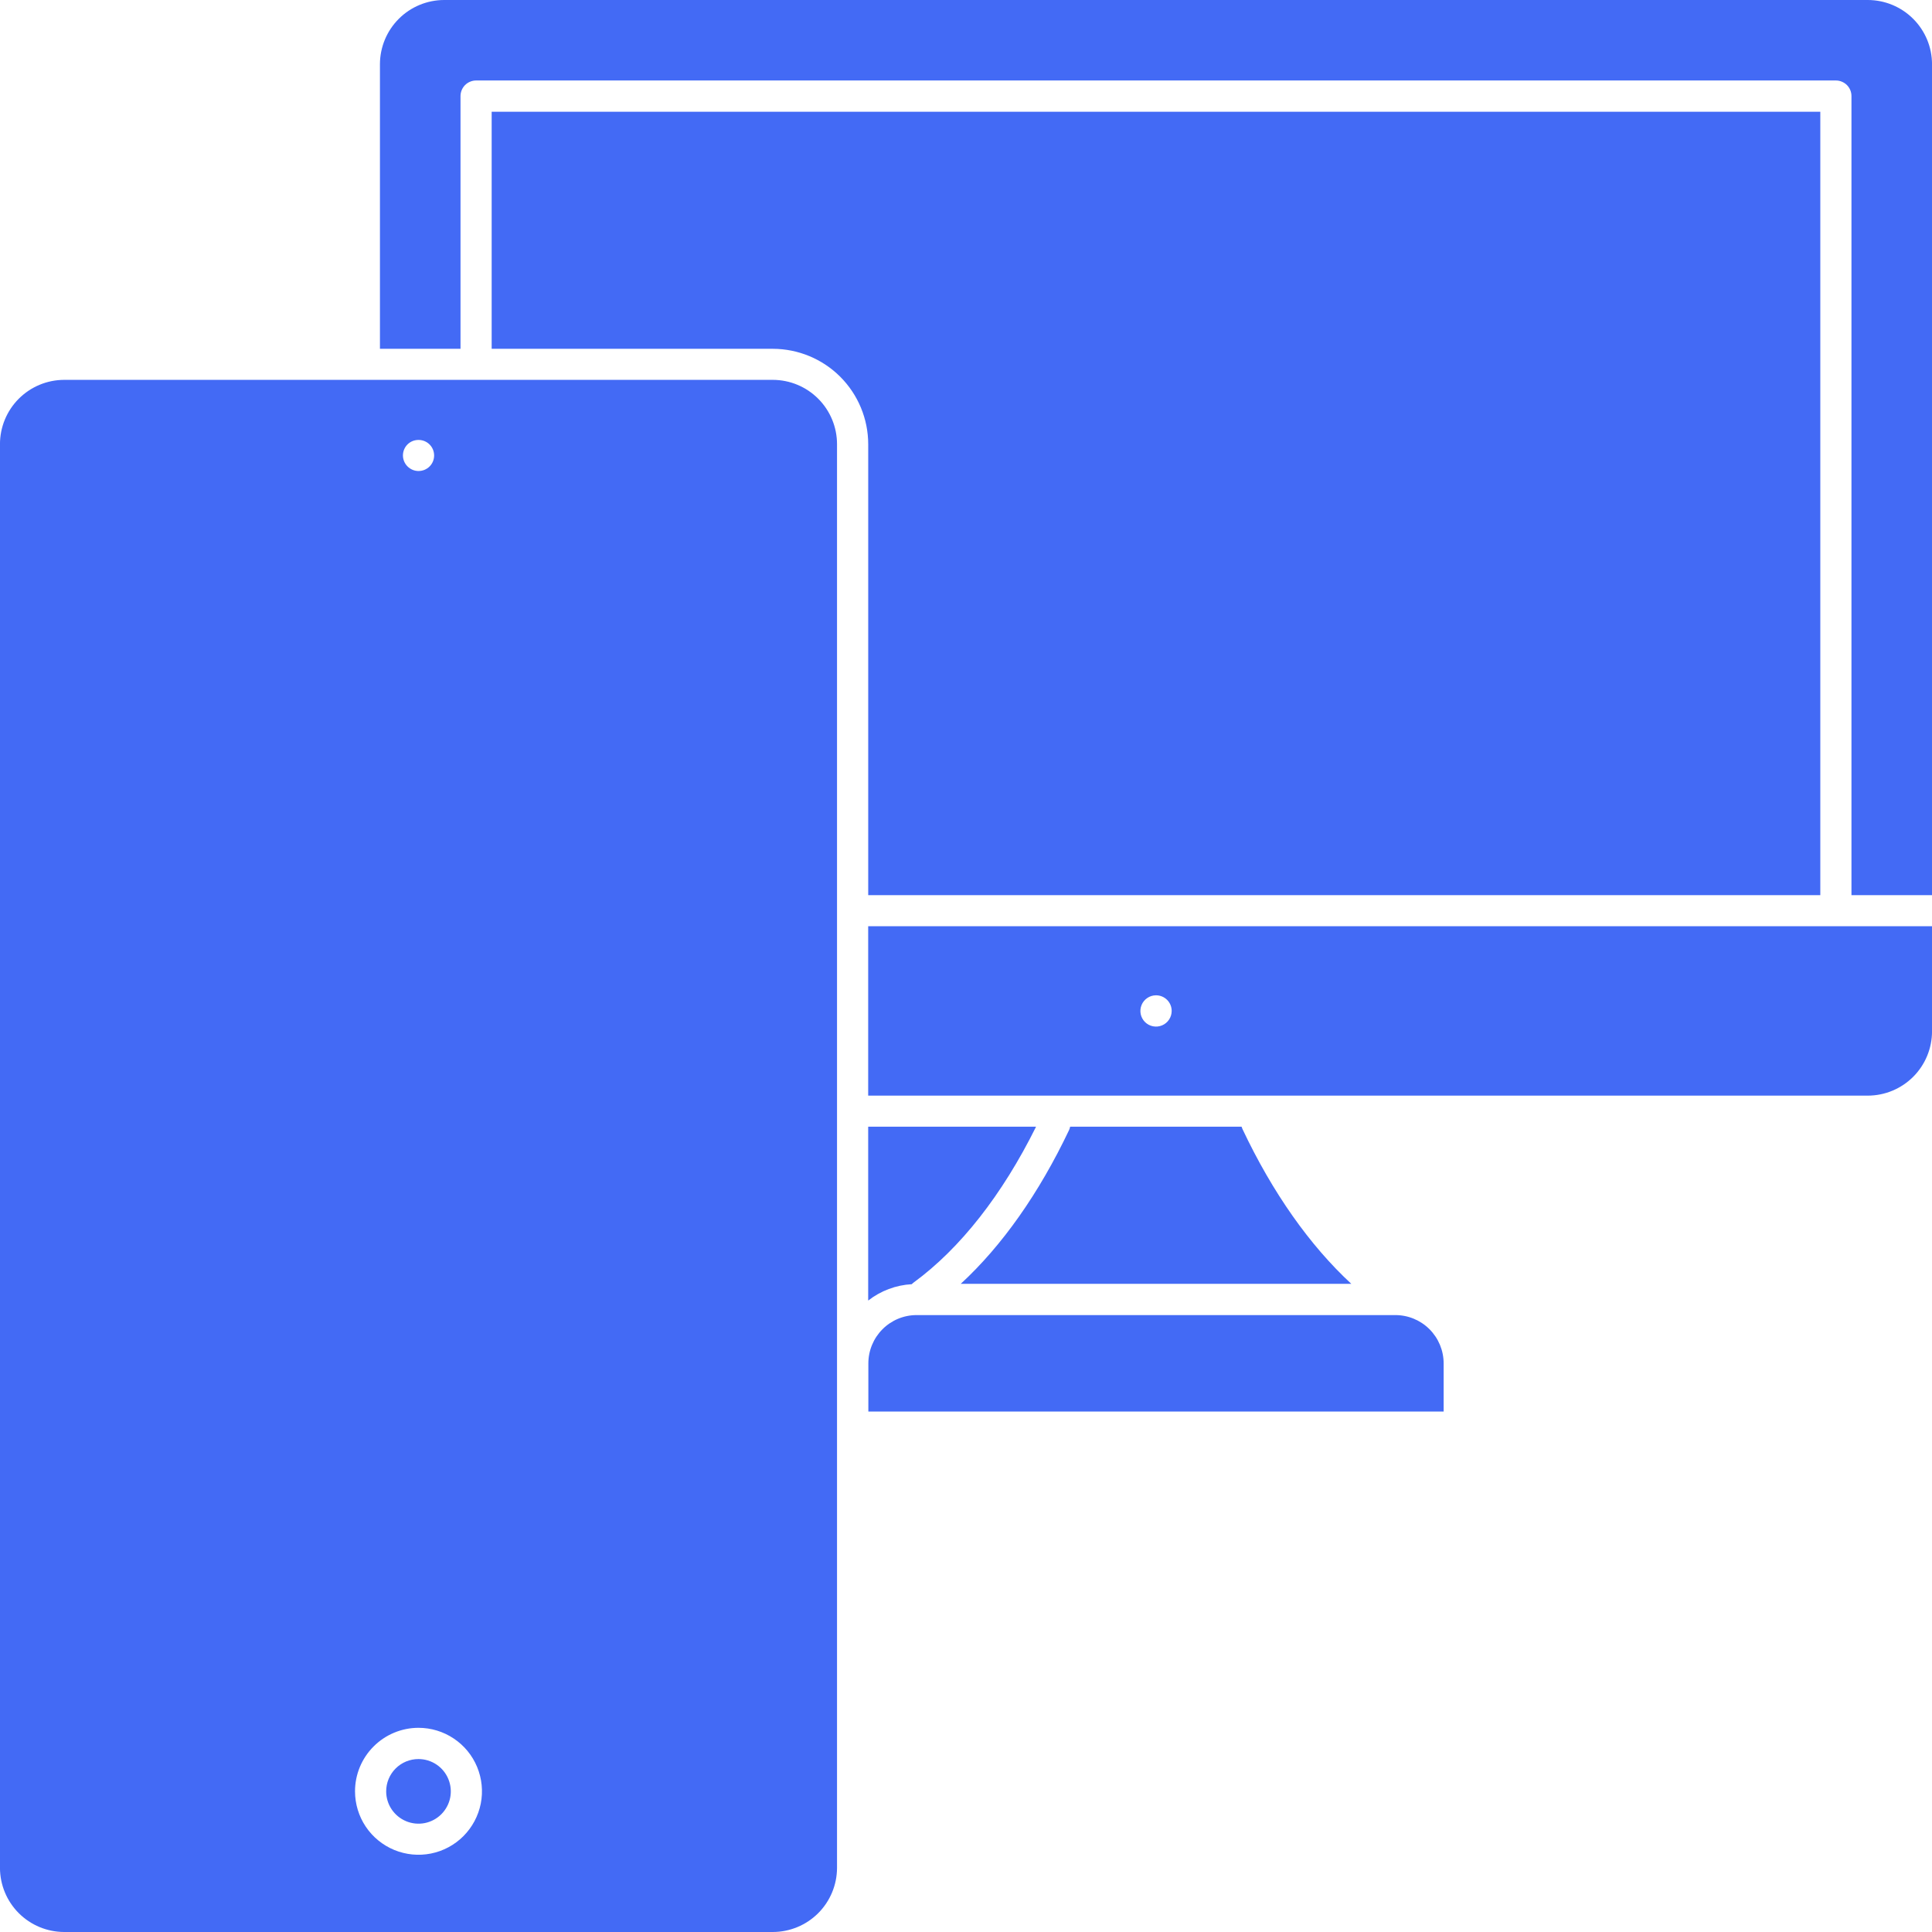 <svg width="70" height="70" viewBox="0 0 70 70" fill="none" xmlns="http://www.w3.org/2000/svg">
<g clip-path="url(#clip0_1345_848)">
<path fill-rule="evenodd" clip-rule="evenodd" d="M42.452 36.628C42.452 36.74 42.419 36.849 42.357 36.942C42.295 37.036 42.207 37.108 42.104 37.151C42.001 37.195 41.887 37.206 41.777 37.185C41.667 37.164 41.566 37.11 41.487 37.032C41.407 36.953 41.353 36.852 41.33 36.743C41.308 36.633 41.318 36.519 41.36 36.416C41.402 36.312 41.474 36.223 41.567 36.16C41.659 36.097 41.768 36.063 41.88 36.062H41.888C42.037 36.062 42.181 36.122 42.287 36.228C42.393 36.334 42.452 36.478 42.452 36.628ZM65.953 4.048H17.814V12.638H28.001C28.917 12.639 29.796 13.003 30.444 13.651C31.091 14.299 31.456 15.177 31.457 16.093V32.433H65.953V4.048ZM31.456 47.122C31.91 46.767 32.462 46.56 33.036 46.529C33.058 46.504 33.084 46.481 33.112 46.462C34.791 45.231 36.317 43.286 37.538 40.823H31.456V47.122ZM50.557 47.648H33.21C32.746 47.648 32.301 47.833 31.974 48.161C31.646 48.49 31.462 48.935 31.462 49.399V51.143H52.306V49.399C52.306 48.935 52.122 48.49 51.794 48.161C51.466 47.833 51.021 47.648 50.557 47.648ZM44.985 40.823C44.993 40.85 45.003 40.877 45.015 40.903C46.102 43.206 47.454 45.124 48.961 46.516H34.809C36.306 45.137 37.647 43.233 38.732 40.949C38.751 40.909 38.765 40.867 38.773 40.823H44.985ZM70.001 37.367V33.558H31.456V39.697H67.674C68.292 39.696 68.883 39.45 69.32 39.013C69.756 38.576 70.001 37.984 70.001 37.367V37.367ZM13.766 12.638V2.324C13.768 1.708 14.013 1.117 14.45 0.681C14.886 0.245 15.477 0.001 16.093 0L67.674 0C68.291 0.001 68.882 0.246 69.318 0.682C69.754 1.117 70 1.708 70.001 2.324V32.433H67.082V3.482C67.082 3.408 67.068 3.335 67.04 3.266C67.011 3.197 66.97 3.135 66.918 3.082C66.865 3.03 66.803 2.988 66.734 2.96C66.666 2.931 66.593 2.916 66.518 2.916H17.249C17.175 2.916 17.102 2.931 17.033 2.96C16.965 2.988 16.902 3.03 16.85 3.082C16.798 3.135 16.756 3.197 16.728 3.266C16.7 3.335 16.685 3.408 16.685 3.482V12.638H13.766ZM-0.001 67.676V16.093C-0.001 15.476 0.244 14.884 0.68 14.447C1.117 14.01 1.708 13.764 2.326 13.763H28.001C28.618 13.764 29.21 14.01 29.646 14.447C30.082 14.884 30.327 15.476 30.327 16.093V67.676C30.326 68.292 30.08 68.883 29.644 69.319C29.208 69.754 28.617 69.999 28.001 70H2.326C1.709 69.999 1.118 69.754 0.682 69.319C0.246 68.883 0 68.292 -0.001 67.676ZM12.863 64.906C12.864 65.361 12.999 65.805 13.252 66.183C13.505 66.56 13.865 66.854 14.285 67.028C14.706 67.201 15.168 67.246 15.614 67.157C16.059 67.068 16.469 66.849 16.79 66.527C17.111 66.205 17.33 65.795 17.419 65.35C17.507 64.903 17.461 64.441 17.287 64.021C17.113 63.601 16.819 63.242 16.44 62.99C16.062 62.737 15.618 62.602 15.163 62.602C14.553 62.602 13.967 62.846 13.536 63.278C13.104 63.71 12.862 64.295 12.863 64.906ZM13.992 64.906C13.992 65.137 14.061 65.364 14.19 65.556C14.319 65.748 14.502 65.898 14.715 65.986C14.929 66.075 15.165 66.098 15.392 66.053C15.619 66.007 15.827 65.896 15.991 65.732C16.154 65.568 16.266 65.36 16.311 65.133C16.356 64.906 16.333 64.671 16.244 64.457C16.156 64.243 16.006 64.06 15.813 63.931C15.621 63.803 15.395 63.734 15.163 63.734C15.009 63.733 14.857 63.764 14.714 63.822C14.572 63.881 14.443 63.967 14.334 64.076C14.225 64.185 14.139 64.314 14.08 64.457C14.021 64.599 13.992 64.752 13.992 64.906ZM15.167 17.065C15.316 17.065 15.459 17.006 15.565 16.9C15.67 16.795 15.729 16.652 15.729 16.503C15.729 16.353 15.67 16.21 15.565 16.105C15.459 15.999 15.316 15.94 15.167 15.94H15.161C15.012 15.94 14.87 15.998 14.764 16.103C14.659 16.208 14.6 16.351 14.599 16.499C14.599 16.649 14.659 16.794 14.766 16.9C14.872 17.006 15.016 17.066 15.167 17.066V17.065Z" fill="#436AF5"/>
</g>
<defs>
<clipPath id="clip0_1345_848">
<rect width="70" height="70" fill="white"/>
</clipPath>
</defs>
</svg>

